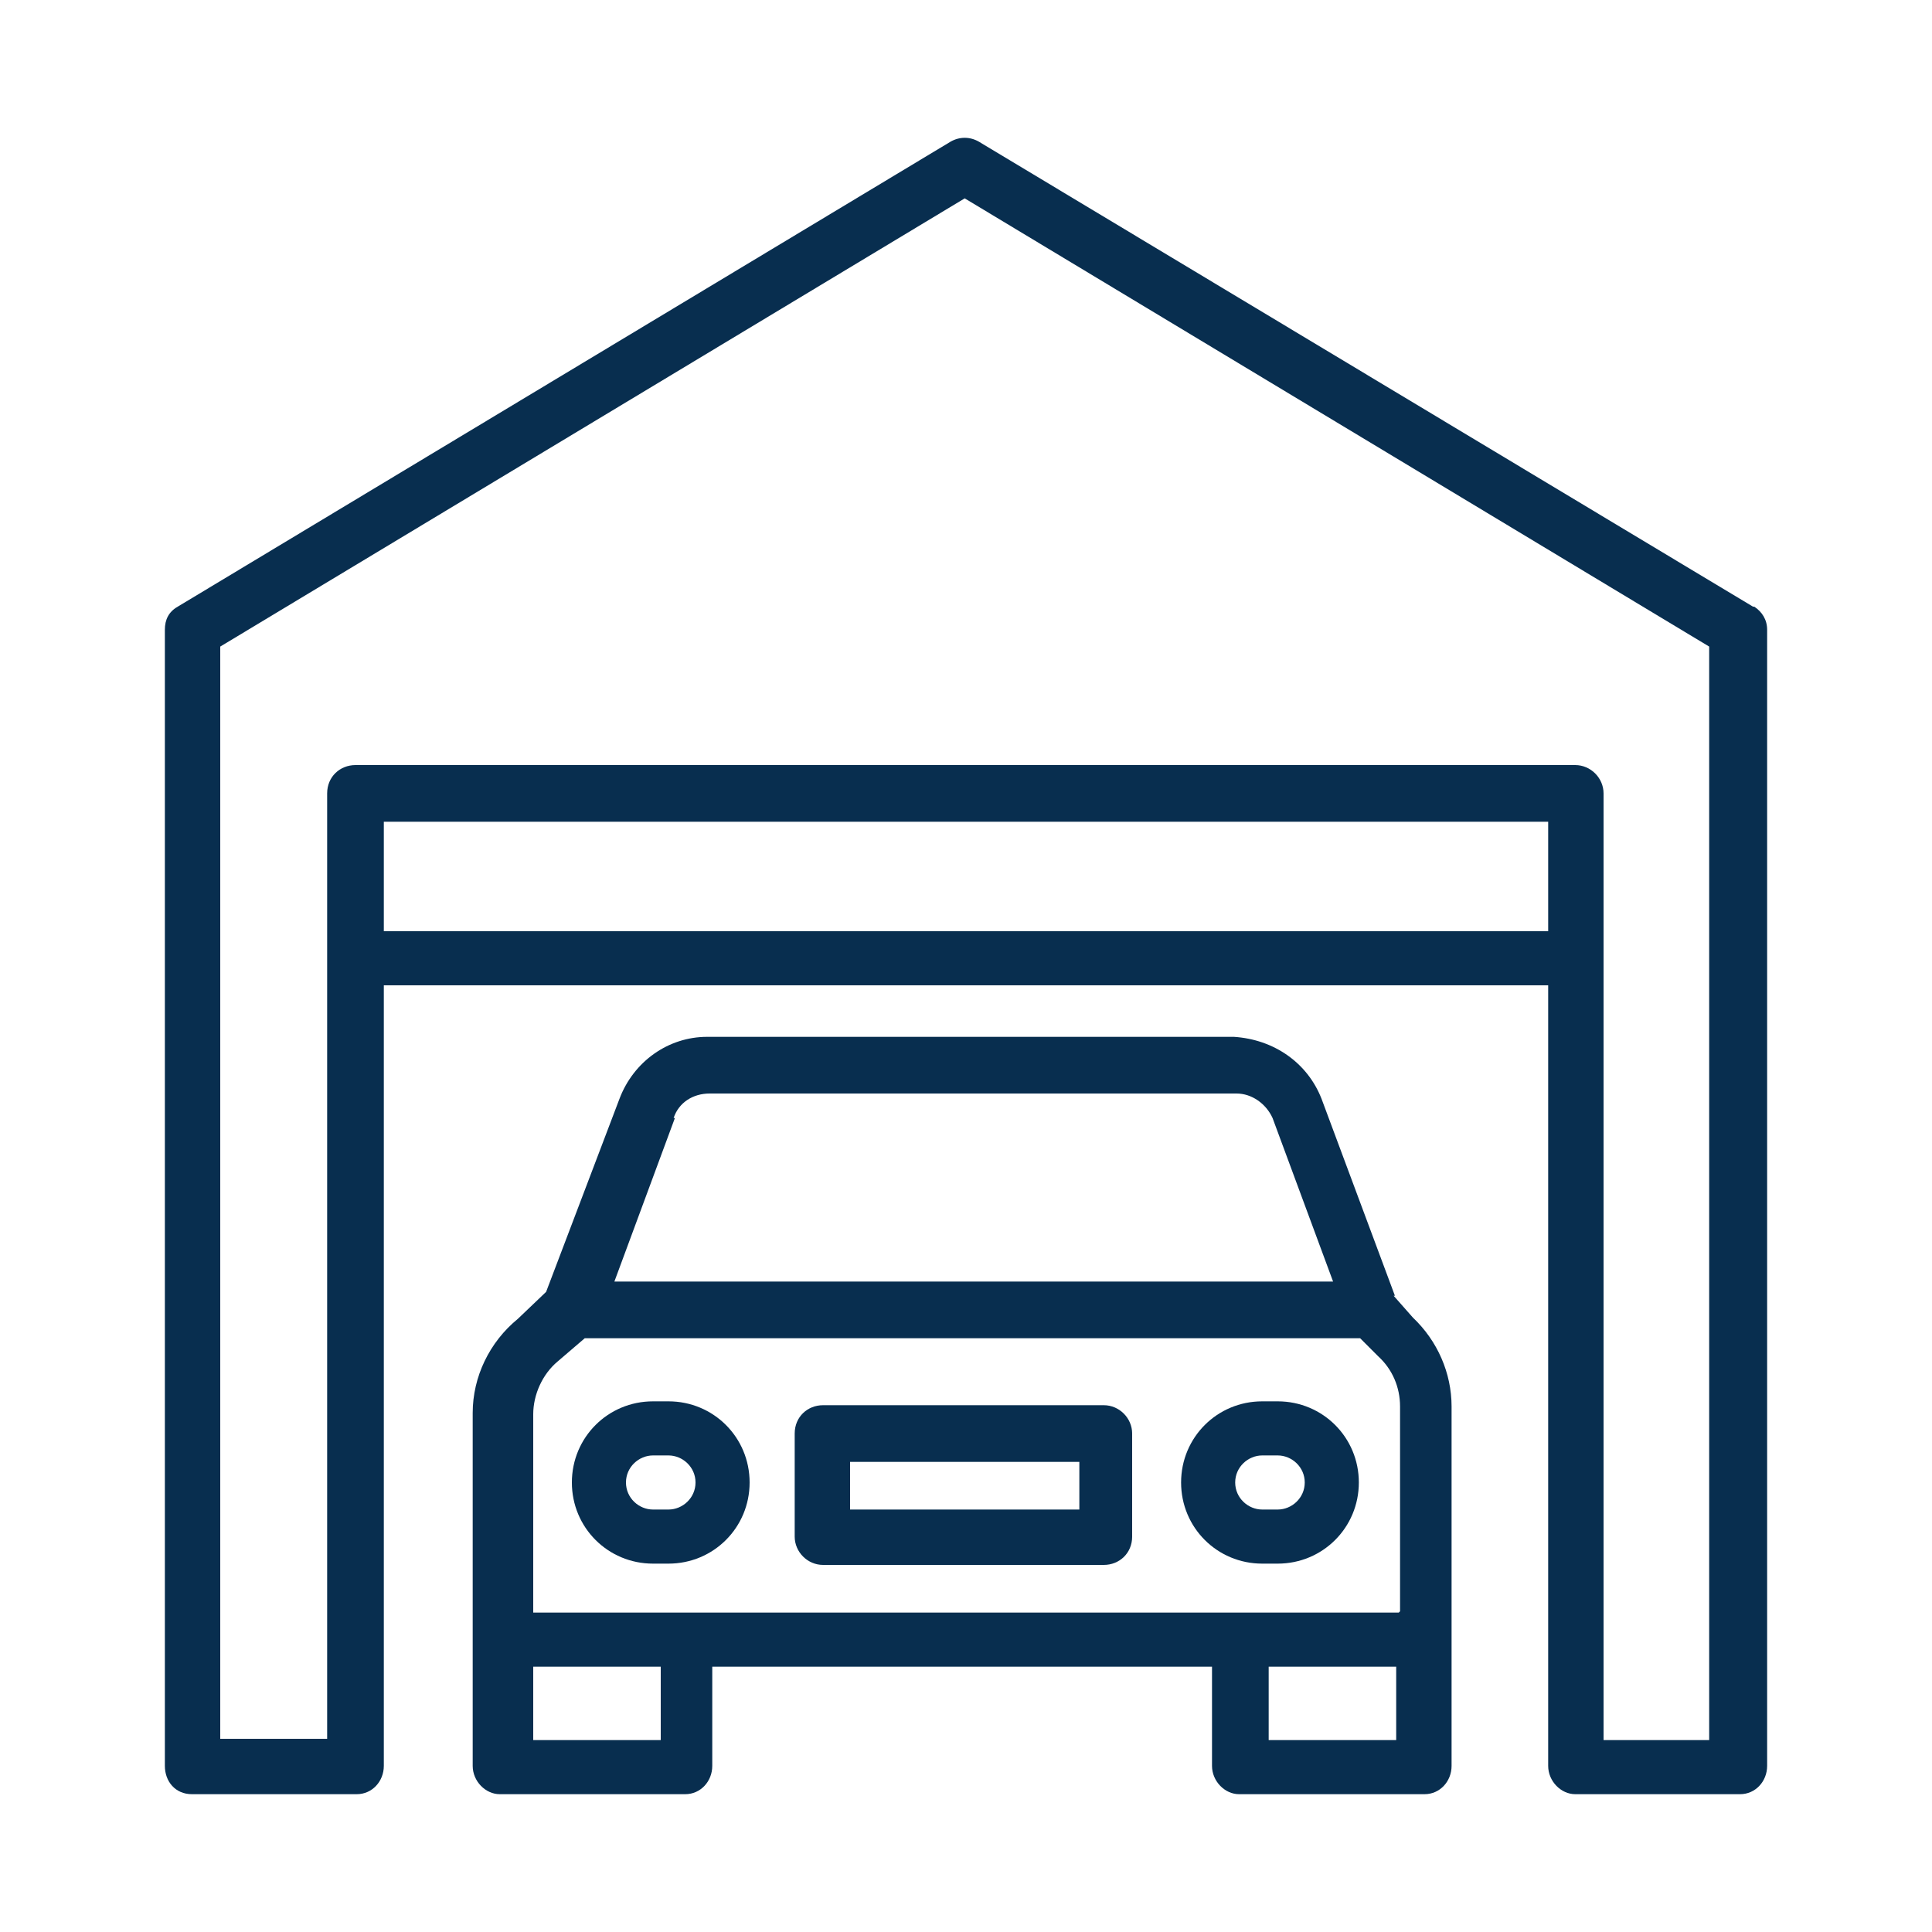<?xml version="1.0" encoding="UTF-8"?>
<svg id="Layer_1" xmlns="http://www.w3.org/2000/svg" version="1.1" viewBox="0 0 150 150">
  <!-- Generator: Adobe Illustrator 29.3.1, SVG Export Plug-In . SVG Version: 2.1.0 Build 151)  -->
  <defs>
    <style>
      .st0 {
        fill: #082e4f;
      }
    </style>
  </defs>
  <path class="st0" d="M136.1,47.1L76,11c-.7-.4-1.5-.4-2.2,0L13.8,47.1c-.7.4-1,1-1,1.8v88.2c0,1.2.8,2.2,2.1,2.2h12.8c1.2,0,2.1-1,2.1-2.2v-60.6h90.4v60.6c0,1.2,1,2.2,2.1,2.2h12.8c1.2,0,2.1-1,2.1-2.2V48.9c0-.8-.4-1.4-1-1.8h-.1ZM29.8,72.3v-8.5h90.4v8.5H29.8ZM132.8,135.1h-8.3V61.6c0-1.2-1-2.2-2.2-2.2H27.6c-1.2,0-2.2.9-2.2,2.2v73.4h-8.3V50.2L74.9,15.4l57.8,34.8v84.9Z"/>
  <path class="st0" d="M108.3,100.6l-5.7-15.3c-1.1-2.8-3.7-4.6-6.8-4.8h-40.9c-3,0-5.7,1.9-6.8,4.8l-5.7,15-2.2,2.1c-2.2,1.8-3.5,4.5-3.5,7.3v27.4c0,1.2,1,2.2,2.1,2.2h14.4c1.2,0,2.1-1,2.1-2.2h0v-7.7h38.8v7.7c0,1.2,1,2.2,2.1,2.2h14.4c1.2,0,2.1-1,2.1-2.2v-27.9c0-2.6-1.1-5.1-3-6.9l-1.5-1.7h.1ZM52.3,86.8c.4-1.2,1.5-1.9,2.8-1.9h40.9c1.2,0,2.3.8,2.8,1.9l4.7,12.7h-55.8l4.7-12.7ZM51.3,135.1h-9.9v-5.7h9.9v5.7ZM98.5,135.1v-5.7h9.9v5.7h-9.9ZM108.6,125.2H41.4v-15.4c0-1.5.7-3.1,1.9-4.1h0l2.1-1.8h60.2l1.4,1.4h0c1.1,1,1.7,2.4,1.7,3.9v15.9h0Z"/>
  <path class="st0" d="M51.9,108.8h-1.2c-3.5,0-6.3,2.8-6.3,6.3s2.8,6.3,6.3,6.3h1.2c3.5,0,6.3-2.8,6.3-6.3s-2.8-6.3-6.3-6.3ZM51.9,117.2h-1.2c-1.1,0-2.1-.9-2.1-2.1s1-2.1,2.1-2.1h1.2c1.1,0,2.1.9,2.1,2.1s-1,2.1-2.1,2.1Z"/>
  <path class="st0" d="M99.2,108.8h-1.2c-3.5,0-6.3,2.8-6.3,6.3s2.8,6.3,6.3,6.3h1.2c3.5,0,6.3-2.8,6.3-6.3s-2.8-6.3-6.3-6.3ZM99.2,117.2h-1.2c-1.1,0-2.1-.9-2.1-2.1s1-2.1,2.1-2.1h1.2c1.1,0,2.1.9,2.1,2.1s-1,2.1-2.1,2.1Z"/>
  <path class="st0" d="M87.9,111.3c0-1.2-1-2.2-2.2-2.2h-21.8c-1.2,0-2.2.9-2.2,2.2v8c0,1.2,1,2.2,2.2,2.2h21.8c1.2,0,2.2-.9,2.2-2.2v-8ZM83.8,117.2h-17.8v-3.7h17.8v3.7Z"/>
</svg>